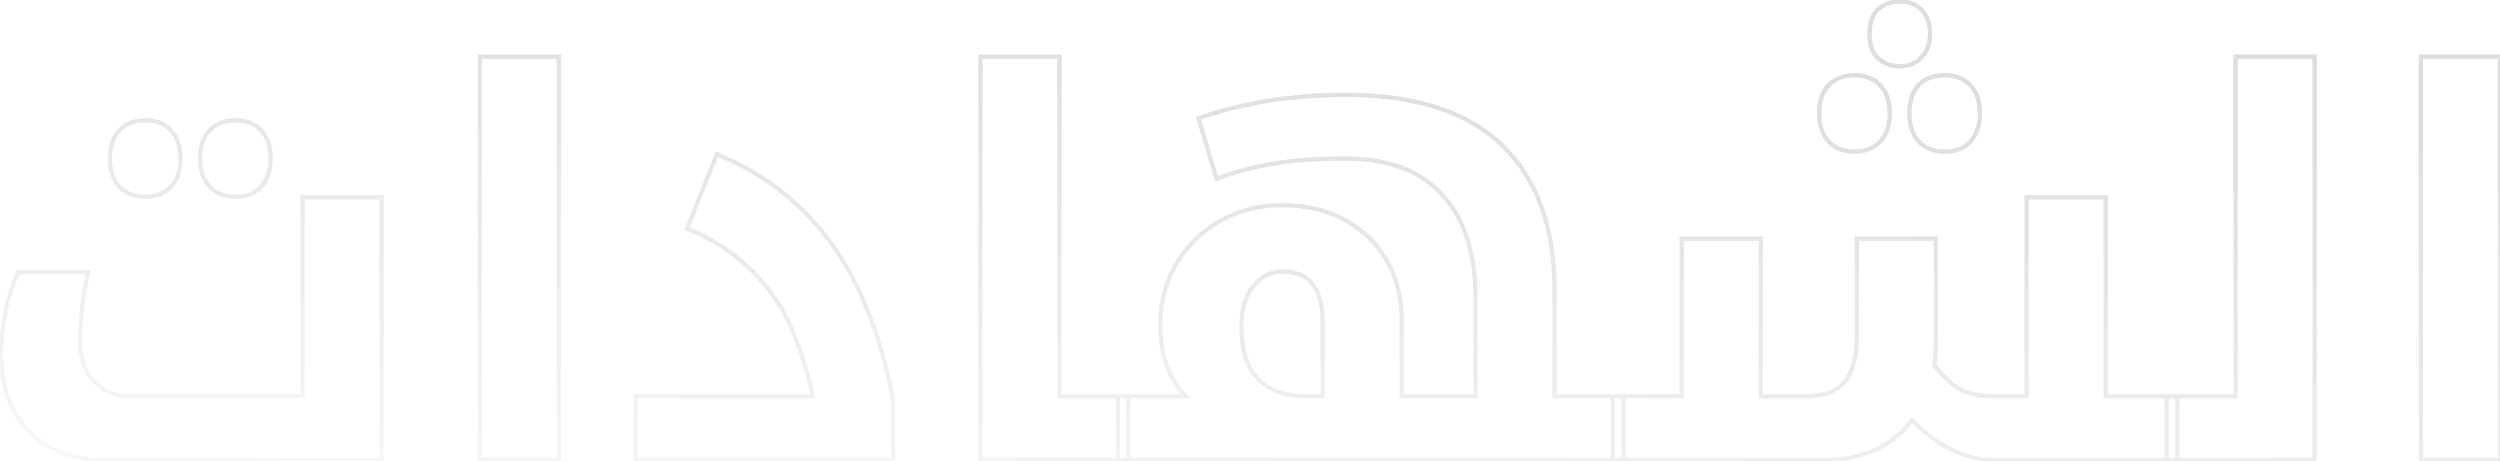 <svg xmlns="http://www.w3.org/2000/svg" fill="none" viewBox="0 0 1225 226"><g opacity=".13"><mask id="b" width="1227" height="227" x="-.719" y="-.635" fill="#000" maskUnits="userSpaceOnUse"><path fill="#fff" d="M-.719-.635h1227v227h-1227z"/><path d="M71.267 96.405c-5.373 0-9.62-1.646-12.74-4.94-3.12-3.466-4.68-8.06-4.68-13.78 0-5.893 1.56-10.486 4.68-13.78 3.12-3.293 7.367-4.94 12.74-4.94s9.533 1.647 12.48 4.94c3.12 3.294 4.68 7.887 4.68 13.78 0 5.894-1.56 10.487-4.68 13.78-3.12 3.294-7.28 4.94-12.48 4.94Zm44.2 0c-5.373 0-9.62-1.646-12.74-4.94-3.12-3.466-4.68-8.06-4.68-13.78 0-5.893 1.56-10.486 4.68-13.78 3.12-3.293 7.367-4.94 12.74-4.94s9.533 1.647 12.48 4.94c3.12 3.294 4.68 7.887 4.68 13.78 0 5.72-1.56 10.314-4.68 13.78-3.12 3.294-7.28 4.94-12.48 4.94Zm-63.18 128.96c-15.947 0-28.6-4.593-37.96-13.78-9.187-9.36-13.78-22.186-13.78-38.48 0-4.333.347-8.926 1.04-13.78a118.363 118.363 0 0 1 2.86-14.04c1.387-4.506 2.86-8.493 4.42-11.96h34.32a180.956 180.956 0 0 0-2.86 16.9c-.693 5.72-1.04 11.44-1.04 17.16 0 7.974 2.253 14.474 6.76 19.5 4.507 4.854 10.4 7.28 17.68 7.28h84.5v-97.5h38.74v128.7H52.287Zm182.829-197.6h38.74v197.6h-38.74v-197.6Zm76.344 166.4h86.84c-1.733-7.973-3.726-15.166-5.98-21.58-2.253-6.586-4.593-12.306-7.02-17.16-5.2-9.88-11.786-18.373-19.76-25.48-7.8-7.28-17.42-13.26-28.86-17.94l14.56-36.4c15.427 6.24 28.774 14.734 40.04 25.48 11.44 10.574 20.974 23.66 28.6 39.26 7.627 15.6 13.52 33.887 17.68 54.86v30.16h-126.1v-31.2Zm240.169 0c.867 0 1.3.347 1.3 1.04v28.86c0 .867-.433 1.3-1.3 1.3h-71.24v-197.6h38.74v166.4h32.5Zm29.417 0c-3.467-3.293-6.414-7.886-8.84-13.78-2.427-5.893-3.64-12.826-3.64-20.8 0-11.613 2.686-21.84 8.06-30.68 5.373-8.84 12.566-15.773 21.58-20.8 9.013-5.026 18.98-7.54 29.9-7.54 11.96 0 22.273 2.427 30.94 7.28 8.84 4.854 15.686 11.527 20.54 20.02 4.853 8.494 7.28 18.287 7.28 29.38v36.92h36.14v-48.1c0-22.013-5.46-38.913-16.38-50.7-10.747-11.786-26.52-17.68-47.32-17.68-13 0-24.44.78-34.32 2.34-9.88 1.56-19.5 4.074-28.86 7.54l-8.84-29.64c7.973-2.773 15.773-4.94 23.4-6.5a181.38 181.38 0 0 1 23.66-3.64c7.973-.866 16.293-1.3 24.96-1.3 34.146 0 59.713 8.234 76.7 24.7 17.16 16.467 25.74 40.3 25.74 71.5v51.48h32.5c.866 0 1.3.347 1.3 1.04v28.86c0 .867-.434 1.3-1.3 1.3h-245.18c-.867 0-1.3-.433-1.3-1.3v-28.86c0-.693.433-1.04 1.3-1.04h31.98Zm58.76 0h8.32v-35.36c0-9.013-1.647-15.513-4.94-19.5-3.12-4.16-8.06-6.24-14.82-6.24-5.894 0-10.747 2.514-14.56 7.54-3.64 4.854-5.46 11.094-5.46 18.72 0 7.8 1.126 14.3 3.38 19.5 2.426 5.027 5.98 8.84 10.66 11.44 4.68 2.6 10.486 3.9 17.42 3.9Zm291.1-161.72c-4.16 0-7.713-1.3-10.66-3.9-2.773-2.6-4.16-6.586-4.16-11.96 0-5.546 1.387-9.533 4.16-11.96 2.947-2.6 6.5-3.9 10.66-3.9 4.507 0 8.06 1.387 10.66 4.16 2.774 2.774 4.16 6.674 4.16 11.7 0 4.68-1.386 8.494-4.16 11.44-2.6 2.947-6.153 4.42-10.66 4.42Zm-22.1 41.86c-5.373 0-9.62-1.646-12.74-4.94-3.12-3.466-4.68-8.06-4.68-13.78 0-5.893 1.56-10.486 4.68-13.78 3.12-3.293 7.367-4.94 12.74-4.94 5.374 0 9.534 1.647 12.48 4.94 3.12 3.294 4.68 7.887 4.68 13.78 0 5.72-1.56 10.314-4.68 13.78-3.12 3.294-7.28 4.94-12.48 4.94Zm44.2 0c-5.373 0-9.62-1.646-12.74-4.94-3.12-3.466-4.68-8.06-4.68-13.78 0-5.893 1.474-10.486 4.42-13.78 3.12-3.293 7.454-4.94 13-4.94 5.2 0 9.36 1.647 12.48 4.94 3.12 3.294 4.68 7.887 4.68 13.78 0 5.72-1.56 10.314-4.68 13.78-3.12 3.294-7.28 4.94-12.48 4.94Zm24.7 151.06c-7.453 0-14.56-1.646-21.32-4.94-6.76-3.293-13.26-8.146-19.5-14.56-4.853 6.414-10.92 11.267-18.2 14.56-7.106 3.294-15.513 4.94-25.22 4.94h-101.92c-.866 0-1.3-.433-1.3-1.3v-28.86c0-.693.434-1.04 1.3-1.04h32.5v-77.22h38.74v77.22h22.1c8.667 0 14.994-2.34 18.98-7.02 3.987-4.853 5.98-12.566 5.98-23.14v-47.06h38.74v50.18c0 2.08-.086 4.074-.26 5.98 0 1.907-.173 3.814-.52 5.72 4.334 5.72 8.58 9.707 12.74 11.96 4.16 2.254 9.62 3.38 16.38 3.38h16.12v-97.5h38.744v97.5h33.8c.86 0 1.3.347 1.3 1.04v28.86c0 .867-.44 1.3-1.3 1.3h-87.884Zm85.264 0c-.86 0-1.3-.433-1.3-1.3v-28.86c0-.693.44-1.04 1.3-1.04h32.5v-166.4h38.74v197.6h-71.24Zm123.28-197.6h38.74v197.6h-38.74v-197.6Z"/></mask><path fill="url(#a)" d="m58.527 91.465-.743.67.008.009.01.009.725-.688Zm25.22-27.56-.745.667.01.01.01.011.725-.688Zm0 27.56-.726-.688.726.688Zm18.98 0-.743.67.008.009.009.009.726-.688Zm0-27.56.726.688-.726-.688Zm25.22 0-.745.667.009.01.01.011.726-.688Zm0 27.56.726.688.009-.01.008-.009-.743-.669Zm-113.62 120.12-.714.701.007.006.007.007.7-.714Zm-9.88-66.3-.956-.294-.005.017-.005.017.966.26Zm4.42-11.96v-1H8.22l-.265.59.912.41Zm34.32 0 .977.214.265-1.214h-1.242v1Zm-2.86 16.9-.993-.12.993.12Zm5.72 36.66-.744.668.005.006.006.007.733-.681Zm102.18 7.28v1h1v-1h-1Zm0-97.5v-1h-1v1h1Zm38.74 0h1v-1h-1v1Zm0 128.7v1h1v-1h-1Zm-115.7-129.96c-5.154 0-9.118-1.57-12.014-4.627l-1.452 1.375c3.344 3.53 7.873 5.252 13.466 5.252v-2ZM59.27 90.796c-2.919-3.244-4.423-7.58-4.423-13.11h-2c0 5.908 1.616 10.759 4.937 14.448l1.486-1.338Zm-4.423-13.11c0-5.717 1.51-10.036 4.406-13.093l-1.452-1.376c-3.344 3.53-4.954 8.398-4.954 14.468h2Zm4.406-13.093c2.896-3.057 6.86-4.628 12.014-4.628v-2c-5.593 0-10.122 1.723-13.466 5.252l1.452 1.376Zm12.014-4.628c5.156 0 9.018 1.57 11.735 4.607l1.49-1.334c-3.176-3.55-7.634-5.273-13.225-5.273v2Zm11.754 4.628c2.896 3.057 4.406 7.376 4.406 13.092h2c0-6.07-1.61-10.938-4.954-14.468l-1.452 1.376Zm4.406 13.092c0 5.717-1.51 10.035-4.406 13.093l1.452 1.375c3.344-3.53 4.954-8.398 4.954-14.468h-2Zm-4.406 13.093c-2.903 3.064-6.785 4.627-11.754 4.627v2c5.43 0 9.869-1.73 13.206-5.252l-1.452-1.376Zm32.446 4.627c-5.154 0-9.118-1.57-12.014-4.627l-1.452 1.375c3.344 3.53 7.873 5.252 13.466 5.252v-2Zm-11.997-4.609c-2.919-3.244-4.423-7.58-4.423-13.11h-2c0 5.908 1.616 10.759 4.937 14.448l1.486-1.338Zm-4.423-13.11c0-5.717 1.51-10.036 4.406-13.093l-1.452-1.376c-3.344 3.53-4.954 8.398-4.954 14.468h2Zm4.406-13.093c2.896-3.057 6.86-4.628 12.014-4.628v-2c-5.593 0-10.122 1.723-13.466 5.252l1.452 1.376Zm12.014-4.628c5.156 0 9.018 1.57 11.735 4.607l1.49-1.334c-3.176-3.55-7.634-5.273-13.225-5.273v2Zm11.754 4.628c2.896 3.057 4.406 7.376 4.406 13.092h2c0-6.07-1.61-10.938-4.954-14.468l-1.452 1.376Zm4.406 13.092c0 5.532-1.504 9.867-4.423 13.111l1.486 1.338c3.321-3.69 4.937-8.54 4.937-14.449h-2Zm-4.406 13.093c-2.903 3.064-6.785 4.627-11.754 4.627v2c5.431 0 9.869-1.73 13.206-5.252l-1.452-1.376ZM52.287 224.364c-15.745 0-28.125-4.528-37.26-13.493l-1.4 1.427c9.585 9.408 22.511 14.066 38.66 14.066v-2Zm-37.246-13.48c-8.961-9.13-13.494-21.681-13.494-37.78h-2c0 16.489 4.654 29.591 14.066 39.181l1.428-1.401Zm-13.494-37.78c0-4.28.342-8.826 1.03-13.638l-1.98-.283c-.7 4.894-1.05 9.535-1.05 13.921h2Zm1.03-13.638a117.332 117.332 0 0 1 2.836-13.922l-1.932-.52a119.376 119.376 0 0 0-2.884 14.159l1.98.283Zm2.826-13.888c1.377-4.476 2.836-8.422 4.376-11.843l-1.824-.821c-1.58 3.512-3.068 7.539-4.464 12.076l1.912.588Zm3.464-11.254h34.32v-2H8.867v2Zm33.343-1.213a181.926 181.926 0 0 0-2.876 16.993l1.986.241c.69-5.69 1.638-11.292 2.844-16.807l-1.954-.427Zm-2.876 16.993a143.493 143.493 0 0 0-1.047 17.28h2c0-5.679.344-11.359 1.033-17.039l-1.986-.241Zm-1.047 17.28c0 8.173 2.315 14.925 7.016 20.168l1.489-1.335c-4.314-4.811-6.505-11.059-6.505-18.833h-2Zm7.027 20.181c4.716 5.078 10.886 7.599 18.413 7.599v-2c-7.033 0-12.65-2.332-16.947-6.96l-1.466 1.361Zm18.413 7.599h84.5v-2h-84.5v2Zm85.5-1v-97.5h-2v97.5h2Zm-1-96.5h38.74v-2h-38.74v2Zm37.74-1v128.7h2v-128.7h-2Zm1 127.7H52.287v2h134.68v-2Zm48.149-196.6v-1h-1v1h1Zm38.74 0h1v-1h-1v1Zm0 197.6v1h1v-1h-1Zm-38.74 0h-1v1h1v-1Zm0-196.6h38.74v-2h-38.74v2Zm37.74-1v197.6h2v-197.6h-2Zm1 196.6h-38.74v2h38.74v-2Zm-37.74 1v-197.6h-2v197.6h2Zm75.344-31.2v-1h-1v1h1Zm86.84 0v1h1.241l-.264-1.212-.977.212Zm-5.98-21.58-.946.324.003.008.943-.332Zm-7.02-17.16.895-.447-.005-.009-.005-.01-.885.466Zm-19.76-25.48-.682.731.008.008.009.008.665-.747Zm-28.86-17.94-.928-.371-.369.921.919.376.378-.926Zm14.56-36.4.375-.927-.93-.376-.373.932.928.371Zm40.04 25.48-.69.724.006.005.006.006.678-.735Zm28.6 39.26-.898.439.898-.439Zm17.68 54.86h1v-.098l-.019-.096-.981.194Zm0 30.16v1h1v-1h-1Zm-126.1 0h-1v1h1v-1Zm0-30.2h86.84v-2h-86.84v2Zm87.817-1.212c-1.74-8.006-3.744-15.24-6.013-21.699l-1.887.663c2.237 6.367 4.22 13.52 5.946 21.461l1.954-.425Zm-6.011-21.691c-2.263-6.618-4.62-12.381-7.071-17.284l-1.789.894c2.402 4.804 4.725 10.481 6.968 17.037l1.892-.647Zm-7.081-17.303c-5.253-9.981-11.913-18.57-19.979-25.76l-1.331 1.493c7.88 7.023 14.394 15.42 19.54 25.199l1.77-.932Zm-19.962-25.745c-7.902-7.375-17.629-13.416-29.164-18.134l-.757 1.851c11.345 4.641 20.857 10.56 28.556 17.745l1.365-1.462Zm-28.614-16.837 14.56-36.4-1.857-.743-14.56 36.4 1.857.743Zm13.256-35.845c15.318 6.196 28.556 14.623 39.725 25.277l1.381-1.447c-11.365-10.84-24.82-19.4-40.356-25.684l-.75 1.854Zm39.737 25.288c11.339 10.48 20.801 23.463 28.38 38.964l1.797-.878c-7.675-15.698-17.279-28.889-28.82-39.555l-1.357 1.469Zm28.38 38.964c7.581 15.507 13.451 33.709 17.597 54.616l1.962-.389c-4.173-21.04-10.09-39.412-17.762-55.105l-1.797.878Zm17.578 54.421v30.16h2v-30.16h-2Zm1 29.16h-126.1v2h126.1v-2Zm-125.1 1v-31.2h-2v31.2h2Zm167.929 0h-1v1h1v-1Zm0-197.6v-1h-1v1h1Zm38.74 0h1v-1h-1v1Zm0 166.4h-1v1h1v-1Zm32.5 1c.153 0 .253.016.311.031.057.016.06.026.04.01a.196.196 0 0 1-.055-.071c-.007-.017.004-.001.004.07h2c0-.567-.188-1.151-.7-1.561-.469-.375-1.06-.479-1.6-.479v2Zm.3.04v28.86h2v-28.86h-2Zm0 28.86c0 .279-.069.305-.032.268.037-.037.011.032-.268.032v2c.588 0 1.212-.147 1.682-.618.471-.47.618-1.094.618-1.682h-2Zm-.3.3h-71.24v2h71.24v-2Zm-70.24 1v-197.6h-2v197.6h2Zm-1-196.6h38.74v-2h-38.74v2Zm37.74-1v166.4h2v-166.4h-2Zm1 167.4h32.5v-2h-32.5v2Zm61.917-1v1h2.504l-1.815-1.725-.689.725Zm-8.84-13.78.924-.381-.924.381Zm4.42-51.48.854.52-.854-.52Zm21.58-20.8-.487-.873.487.873Zm60.84-.26-.489.873.008.004.481-.877Zm20.54 20.02-.868.496.868-.496Zm7.28 66.3h-1v1h1v-1Zm36.14 0v1h1v-1h-1Zm-16.38-98.8-.739.674.005.006.734-.68Zm-81.64-15.34-.156-.988.156.988Zm-28.86 7.54-.959.286.305 1.023 1.001-.371-.347-.938Zm-8.84-29.64-.329-.944-.903.314.273.916.959-.286Zm23.4-6.5.2.98.008-.002.009-.002-.217-.976Zm23.66-3.64.086.997.011-.001.011-.002-.108-.994Zm101.66 23.4-.696.718.003.004.693-.722Zm25.74 122.98h-1v1h1v-1Zm-113.62 0v1h1v-1h-1Zm-4.94-54.86-.8.6.014.019.015.018.771-.637Zm-29.38 1.3-.797-.604-.003.004.8.6Zm-2.08 38.22-.918.398.008.019.009.018.901-.435Zm-29.991 14.615c-3.337-3.17-6.215-7.631-8.605-13.436l-1.849.762c2.463 5.982 5.479 10.707 9.076 14.124l1.378-1.45Zm-8.605-13.436c-2.366-5.746-3.564-12.544-3.564-20.419h-2c0 8.073 1.228 15.141 3.715 21.181l1.849-.762Zm-3.564-20.419c0-11.453 2.647-21.495 7.914-30.16l-1.709-1.039c-5.48 9.015-8.205 19.426-8.205 31.199h2Zm7.914-30.16c5.284-8.693 12.351-15.504 21.213-20.446l-.974-1.747c-9.165 5.111-16.485 12.166-21.948 21.154l1.709 1.039Zm21.213-20.446c8.856-4.939 18.653-7.414 29.413-7.414v-2c-11.08 0-21.216 2.552-30.387 7.667l.974 1.747Zm29.413-7.414c11.824 0 21.961 2.399 30.451 7.153l.977-1.745c-8.843-4.953-19.332-7.408-31.428-7.408v2Zm30.459 7.157c8.683 4.767 15.394 11.311 20.153 19.639l1.736-.992c-4.948-8.658-11.931-15.461-20.927-20.4l-.962 1.753Zm20.153 19.639c4.755 8.323 7.148 17.941 7.148 28.884h2c0-11.243-2.461-21.212-7.412-29.876l-1.736.992Zm7.148 28.884v36.92h2v-36.92h-2Zm1 37.92h36.14v-2h-36.14v2Zm37.14-1v-48.1h-2v48.1h2Zm0-48.1c0-22.171-5.501-39.349-16.647-51.38l-1.467 1.36c10.694 11.542 16.114 28.165 16.114 50.02h2Zm-16.641-51.373c-10.99-12.053-27.068-18.007-48.059-18.007v2c20.609 0 36.077 5.834 46.581 17.354l1.478-1.347Zm-48.059-18.007c-13.038 0-24.532.782-34.476 2.352l.312 1.976c9.816-1.55 21.201-2.328 34.164-2.328v-2Zm-34.476 2.352a151.474 151.474 0 0 0-29.052 7.59l.695 1.876a149.448 149.448 0 0 1 28.669-7.49l-.312-1.976Zm-27.746 8.242-8.84-29.64-1.917.572 8.84 29.64 1.917-.572Zm-9.47-28.41c7.935-2.76 15.692-4.914 23.272-6.464l-.401-1.96c-7.673 1.57-15.516 3.749-23.528 6.536l.657 1.889Zm23.289-6.468c7.757-1.723 15.6-2.93 23.529-3.62l-.173-1.992a182.37 182.37 0 0 0-23.79 3.66l.434 1.952Zm23.551-3.622c7.935-.862 16.218-1.294 24.852-1.294v-2c-8.7 0-17.056.435-25.068 1.306l.216 1.988Zm24.852-1.294c34.002 0 59.273 8.2 76.004 24.418l1.392-1.436c-17.242-16.714-43.105-24.982-77.396-24.982v2Zm76.007 24.422c16.908 16.224 25.433 39.762 25.433 70.778h2c0-31.383-8.635-55.512-26.048-72.221l-1.385 1.443Zm25.433 70.778v51.48h2v-51.48h-2Zm1 52.48h32.5v-2h-32.5v2Zm32.5 0c.153 0 .253.016.311.031.056.016.059.026.039.01a.207.207 0 0 1-.055-.071c-.006-.017.005-.001.005.07h2c0-.567-.189-1.151-.701-1.561-.469-.375-1.059-.479-1.599-.479v2Zm.3.04v28.86h2v-28.86h-2Zm0 28.86c0 .279-.069.305-.032.268.037-.037.011.032-.268.032v2c.587 0 1.212-.147 1.682-.618.47-.47.618-1.094.618-1.682h-2Zm-.3.3h-245.18v2h245.18v-2Zm-245.18 0c-.279 0-.305-.069-.268-.032.037.037-.032.011-.032-.268h-2c0 .588.147 1.212.618 1.682.47.471 1.094.618 1.682.618v-2Zm-.3-.3v-28.86h-2v28.86h2Zm0-28.86c0-.071.011-.087.004-.07a.196.196 0 0 1-.055.071c-.02.016-.017.006.04-.01.058-.015.158-.031.311-.031v-2c-.54 0-1.131.104-1.6.479-.512.41-.7.994-.7 1.561h2Zm.3-.04h31.98v-2h-31.98v2Zm90.74 0h8.32v-2h-8.32v2Zm9.32-1v-35.36h-2v35.36h2Zm0-35.36c0-9.09-1.652-15.879-5.169-20.137l-1.542 1.274c3.069 3.716 4.711 9.926 4.711 18.863h2Zm-5.14-20.1c-3.363-4.484-8.649-6.64-15.62-6.64v2c6.548 0 11.143 2.005 14.02 5.84l1.6-1.2Zm-15.62-6.64c-6.231 0-11.37 2.68-15.357 7.936l1.593 1.209c3.64-4.798 8.208-7.145 13.764-7.145v-2Zm-15.36 7.94c-3.8 5.067-5.66 11.534-5.66 19.32h2c0-7.466 1.78-13.48 5.26-18.12l-1.6-1.2Zm-5.66 19.32c0 7.889 1.138 14.535 3.462 19.898l1.835-.795c-2.182-5.037-3.297-11.391-3.297-19.103h-2Zm3.479 19.935c2.513 5.204 6.207 9.175 11.075 11.879l.971-1.748c-4.491-2.495-7.904-6.151-10.245-11.001l-1.801.87Zm11.075 11.879c4.866 2.704 10.851 4.026 17.906 4.026v-2c-6.812 0-12.441-1.277-16.935-3.774l-.971 1.748ZM920.246 28.545l-.684.73.011.01.012.01.661-.75Zm0-23.92.659.753.003-.003-.662-.75Zm21.32.26-.729.684.011.012.011.011.707-.707Zm0 23.14-.728-.685-.011.012-.011.012.75.661Zm-45.5 41.34-.743.67.009.009.008.009.726-.688Zm25.22-27.56-.745.667.01.01.009.011.726-.688Zm0 27.56.726.688.009-.01.009-.009-.744-.669Zm18.98 0-.743.67.009.009.008.009.726-.688Zm-.26-27.56-.726-.688-.009.01-.01.011.745.667Zm25.48 27.56.726.688.009-.01.009-.009-.744-.669Zm-9.1 151.06-.438.899.438-.899Zm-19.5-14.56.717-.697-.812-.834-.702.928.797.603Zm-18.2 14.56-.412-.911-.008.004.42.907Zm-94.64-26.26v1h1v-1h-1Zm0-77.22v-1h-1v1h1Zm38.74 0h1v-1h-1v1Zm0 77.22h-1v1h1v-1Zm41.08-7.02.761.649.006-.007.006-.007-.773-.635Zm5.98-70.2v-1h-1v1h1Zm38.74 0h1v-1h-1v1Zm-.26 56.16-.996-.09-.004.045v.045h1Zm-.52 5.72-.984-.179-.078.433.265.35.797-.604Zm12.74 11.96-.476.88.476-.88Zm32.5 3.38v1h1v-1h-1Zm0-97.5v-1h-1v1h1Zm38.744 0h1v-1h-1v1Zm0 97.5h-1v1h1v-1ZM930.906 31.445c-3.932 0-7.245-1.22-9.998-3.65l-1.323 1.5c3.14 2.771 6.933 4.15 11.321 4.15v-2Zm-9.976-3.63c-2.5-2.343-3.844-6.016-3.844-11.23h-2c0 5.533 1.43 9.834 4.476 12.69l1.368-1.46Zm-3.844-11.23c0-5.405 1.353-9.05 3.819-11.207l-1.317-1.505c-3.081 2.695-4.502 7.024-4.502 12.712h2Zm3.822-11.21c2.753-2.429 6.066-3.65 9.998-3.65v-2c-4.388 0-8.181 1.38-11.321 4.15l1.323 1.5Zm9.998-3.65c4.286 0 7.555 1.31 9.931 3.844l1.459-1.368c-2.824-3.012-6.662-4.476-11.39-4.476v2Zm9.953 3.867c2.537 2.537 3.867 6.154 3.867 10.993h2c0-5.213-1.443-9.397-4.453-12.407l-1.414 1.414Zm3.867 10.993c0 4.468-1.316 8.023-3.888 10.755l1.456 1.37c2.976-3.16 4.432-7.233 4.432-12.125h-2Zm-3.91 10.779c-2.381 2.698-5.643 4.081-9.91 4.081v2c4.747 0 8.591-1.564 11.41-4.758l-1.5-1.323Zm-32.01 45.941c-5.153 0-9.117-1.57-12.014-4.628l-1.452 1.376c3.344 3.53 7.873 5.252 13.466 5.252v-2Zm-11.996-4.609c-2.92-3.243-4.424-7.58-4.424-13.11h-2c0 5.908 1.616 10.759 4.937 14.448l1.487-1.338Zm-4.424-13.11c0-5.717 1.51-10.036 4.406-13.093l-1.452-1.376c-3.343 3.53-4.954 8.398-4.954 14.468h2Zm4.406-13.093c2.897-3.057 6.861-4.628 12.014-4.628v-2c-5.593 0-10.122 1.723-13.466 5.252l1.452 1.376Zm12.014-4.628c5.156 0 9.018 1.57 11.735 4.607l1.49-1.334c-3.176-3.55-7.634-5.273-13.225-5.273v2Zm11.754 4.628c2.897 3.057 4.406 7.376 4.406 13.092h2c0-6.07-1.61-10.938-4.954-14.468l-1.452 1.376Zm4.406 13.092c0 5.532-1.504 9.867-4.423 13.111l1.487 1.338c3.32-3.69 4.936-8.54 4.936-14.449h-2Zm-4.406 13.092c-2.903 3.065-6.784 4.628-11.754 4.628v2c5.431 0 9.869-1.73 13.206-5.252l-1.452-1.376Zm32.446 4.628c-5.153 0-9.117-1.57-12.014-4.628l-1.452 1.376c3.344 3.53 7.873 5.252 13.466 5.252v-2Zm-11.996-4.609c-2.92-3.243-4.424-7.58-4.424-13.11h-2c0 5.908 1.616 10.759 4.937 14.448l1.487-1.338Zm-4.424-13.11c0-5.731 1.431-10.058 4.166-13.114l-1.491-1.334c-3.159 3.531-4.675 8.391-4.675 14.447h2Zm4.146-13.093c2.891-3.05 6.937-4.628 12.274-4.628v-2c-5.755 0-10.376 1.717-13.726 5.252l1.452 1.376Zm12.274-4.628c4.97 0 8.851 1.564 11.754 4.628l1.452-1.376c-3.337-3.522-7.775-5.252-13.206-5.252v2Zm11.754 4.628c2.897 3.057 4.406 7.376 4.406 13.092h2c0-6.07-1.61-10.938-4.954-14.468l-1.452 1.376Zm4.406 13.092c0 5.532-1.504 9.867-4.423 13.111l1.487 1.338c3.32-3.69 4.936-8.54 4.936-14.449h-2Zm-4.406 13.092c-2.903 3.065-6.784 4.628-11.754 4.628v2c5.431 0 9.869-1.73 13.206-5.252l-1.452-1.376Zm12.946 155.688c-7.3 0-14.257-1.611-20.882-4.839l-.876 1.798c6.895 3.359 14.152 5.041 21.758 5.041v-2Zm-20.882-4.839c-6.638-3.234-13.047-8.012-19.221-14.358l-1.433 1.395c6.305 6.48 12.897 11.409 19.778 14.761l.876-1.798Zm-20.735-14.264c-4.753 6.281-10.688 11.028-17.815 14.252l.824 1.822c7.434-3.362 13.632-8.322 18.586-14.867l-1.595-1.207Zm-17.823 14.256c-6.947 3.219-15.204 4.847-24.8 4.847v2c9.818 0 18.375-1.665 25.641-5.032l-.841-1.815Zm-24.8 4.847h-101.92v2h101.92v-2Zm-101.92 0c-.279 0-.305-.069-.268-.032.037.037-.032.011-.032-.268h-2c0 .588.148 1.212.618 1.682.47.471 1.095.618 1.682.618v-2Zm-.3-.3v-28.86h-2v28.86h2Zm0-28.86c0-.071.011-.087.005-.07a.207.207 0 0 1-.055.071c-.02.016-.017.006.039-.01.059-.015.158-.031.311-.031v-2c-.54 0-1.13.104-1.599.479-.512.41-.701.994-.701 1.561h2Zm.3-.04h32.5v-2h-32.5v2Zm33.5-1v-77.22h-2v77.22h2Zm-1-76.22h38.74v-2h-38.74v2Zm37.74-1v77.22h2v-77.22h-2Zm1 78.22h22.1v-2h-22.1v2Zm22.1 0c8.835 0 15.497-2.388 19.741-7.371l-1.522-1.297c-3.728 4.377-9.72 6.668-18.219 6.668v2Zm19.753-7.385c4.205-5.119 6.207-13.115 6.207-23.775h-2c0 10.487-1.984 17.918-5.752 22.505l1.545 1.27Zm6.207-23.775v-47.06h-2v47.06h2Zm-1-46.06h38.74v-2h-38.74v2Zm37.74-1v50.18h2v-50.18h-2Zm0 50.18a64.87 64.87 0 0 1-.256 5.89l1.992.181c.176-1.939.264-3.963.264-6.071h-2Zm-.26 5.98c0 1.846-.167 3.693-.504 5.541l1.968.358c.357-1.965.536-3.931.536-5.899h-2Zm-.317 6.324c4.379 5.781 8.728 9.888 13.061 12.236l.953-1.759c-3.987-2.16-8.132-6.025-12.42-11.685l-1.594 1.208Zm13.061 12.236c4.356 2.359 9.997 3.5 16.856 3.5v-2c-6.66 0-11.939-1.112-15.903-3.259l-.953 1.759Zm16.856 3.5h16.12v-2h-16.12v2Zm17.12-1v-97.5h-2v97.5h2Zm-1-96.5h38.744v-2h-38.744v2Zm37.744-1v97.5h2v-97.5h-2Zm1 98.5h33.8v-2h-33.8v2Zm33.8 0c.15 0 .25.016.31.031.05.016.06.026.04.01a.176.176 0 0 1-.06-.071c0-.017.01-.001.01.07h2c0-.567-.19-1.151-.7-1.561-.47-.375-1.06-.479-1.6-.479v2Zm.3.04v28.86h2v-28.86h-2Zm0 28.86c0 .279-.07.305-.04.268.04-.037.02.032-.26.032v2c.58 0 1.21-.147 1.68-.618.47-.47.62-1.094.62-1.682h-2Zm-.3.3h-87.884v2h87.884v-2Zm29.88-30.2v1h1v-1h-1Zm0-166.4v-1h-1v1h1Zm38.74 0h1v-1h-1v1Zm0 197.6v1h1v-1h-1Zm-71.24-1c-.28 0-.3-.069-.27-.032.04.037-.03.011-.03-.268h-2c0 .588.15 1.212.62 1.682.47.471 1.09.618 1.68.618v-2Zm-.3-.3v-28.86h-2v28.86h2Zm0-28.86c0-.071.01-.087.01-.07a.176.176 0 0 1-.06.071c-.02.016-.02.006.04-.01.06-.015.16-.031.31-.031v-2c-.54 0-1.13.104-1.6.479-.51.41-.7.994-.7 1.561h2Zm.3-.04h32.5v-2h-32.5v2Zm33.5-1v-166.4h-2v166.4h2Zm-1-165.4h38.74v-2h-38.74v2Zm37.74-1v197.6h2v-197.6h-2Zm1 196.6h-71.24v2h71.24v-2Zm52.04-196.6v-1h-1v1h1Zm38.74 0h1v-1h-1v1Zm0 197.6v1h1v-1h-1Zm-38.74 0h-1v1h1v-1Zm0-196.6h38.74v-2h-38.74v2Zm37.74-1v197.6h2v-197.6h-2Zm1 196.6h-38.74v2h38.74v-2Zm-37.74 1v-197.6h-2v197.6h2Z" mask="url(#b)"/><path fill="url(#c)" d="m58.527 91.465-.743.67.008.009.01.009.725-.688Zm25.22-27.56-.745.667.01.01.01.011.725-.688Zm0 27.56-.726-.688.726.688Zm18.98 0-.743.67.008.009.009.009.726-.688Zm0-27.56.726.688-.726-.688Zm25.22 0-.745.667.009.01.01.011.726-.688Zm0 27.56.726.688.009-.01.008-.009-.743-.669Zm-113.62 120.12-.714.701.007.006.007.007.7-.714Zm-9.88-66.3-.956-.294-.005.017-.005.017.966.26Zm4.42-11.96v-1H8.22l-.265.59.912.41Zm34.32 0 .977.214.265-1.214h-1.242v1Zm-2.86 16.9-.993-.12.993.12Zm5.72 36.66-.744.668.005.006.006.007.733-.681Zm102.18 7.28v1h1v-1h-1Zm0-97.5v-1h-1v1h1Zm38.74 0h1v-1h-1v1Zm0 128.7v1h1v-1h-1Zm-115.7-129.96c-5.154 0-9.118-1.57-12.014-4.627l-1.452 1.375c3.344 3.53 7.873 5.252 13.466 5.252v-2ZM59.27 90.796c-2.919-3.244-4.423-7.58-4.423-13.11h-2c0 5.908 1.616 10.759 4.937 14.448l1.486-1.338Zm-4.423-13.11c0-5.717 1.51-10.036 4.406-13.093l-1.452-1.376c-3.344 3.53-4.954 8.398-4.954 14.468h2Zm4.406-13.093c2.896-3.057 6.86-4.628 12.014-4.628v-2c-5.593 0-10.122 1.723-13.466 5.252l1.452 1.376Zm12.014-4.628c5.156 0 9.018 1.57 11.735 4.607l1.49-1.334c-3.176-3.55-7.634-5.273-13.225-5.273v2Zm11.754 4.628c2.896 3.057 4.406 7.376 4.406 13.092h2c0-6.07-1.61-10.938-4.954-14.468l-1.452 1.376Zm4.406 13.092c0 5.717-1.51 10.035-4.406 13.093l1.452 1.375c3.344-3.53 4.954-8.398 4.954-14.468h-2Zm-4.406 13.093c-2.903 3.064-6.785 4.627-11.754 4.627v2c5.43 0 9.869-1.73 13.206-5.252l-1.452-1.376Zm32.446 4.627c-5.154 0-9.118-1.57-12.014-4.627l-1.452 1.375c3.344 3.53 7.873 5.252 13.466 5.252v-2Zm-11.997-4.609c-2.919-3.244-4.423-7.58-4.423-13.11h-2c0 5.908 1.616 10.759 4.937 14.448l1.486-1.338Zm-4.423-13.11c0-5.717 1.51-10.036 4.406-13.093l-1.452-1.376c-3.344 3.53-4.954 8.398-4.954 14.468h2Zm4.406-13.093c2.896-3.057 6.86-4.628 12.014-4.628v-2c-5.593 0-10.122 1.723-13.466 5.252l1.452 1.376Zm12.014-4.628c5.156 0 9.018 1.57 11.735 4.607l1.49-1.334c-3.176-3.55-7.634-5.273-13.225-5.273v2Zm11.754 4.628c2.896 3.057 4.406 7.376 4.406 13.092h2c0-6.07-1.61-10.938-4.954-14.468l-1.452 1.376Zm4.406 13.092c0 5.532-1.504 9.867-4.423 13.111l1.486 1.338c3.321-3.69 4.937-8.54 4.937-14.449h-2Zm-4.406 13.093c-2.903 3.064-6.785 4.627-11.754 4.627v2c5.431 0 9.869-1.73 13.206-5.252l-1.452-1.376ZM52.287 224.364c-15.745 0-28.125-4.528-37.26-13.493l-1.4 1.427c9.585 9.408 22.511 14.066 38.66 14.066v-2Zm-37.246-13.48c-8.961-9.13-13.494-21.681-13.494-37.78h-2c0 16.489 4.654 29.591 14.066 39.181l1.428-1.401Zm-13.494-37.78c0-4.28.342-8.826 1.03-13.638l-1.98-.283c-.7 4.894-1.05 9.535-1.05 13.921h2Zm1.03-13.638a117.332 117.332 0 0 1 2.836-13.922l-1.932-.52a119.376 119.376 0 0 0-2.884 14.159l1.98.283Zm2.826-13.888c1.377-4.476 2.836-8.422 4.376-11.843l-1.824-.821c-1.58 3.512-3.068 7.539-4.464 12.076l1.912.588Zm3.464-11.254h34.32v-2H8.867v2Zm33.343-1.213a181.926 181.926 0 0 0-2.876 16.993l1.986.241c.69-5.69 1.638-11.292 2.844-16.807l-1.954-.427Zm-2.876 16.993a143.493 143.493 0 0 0-1.047 17.28h2c0-5.679.344-11.359 1.033-17.039l-1.986-.241Zm-1.047 17.28c0 8.173 2.315 14.925 7.016 20.168l1.489-1.335c-4.314-4.811-6.505-11.059-6.505-18.833h-2Zm7.027 20.181c4.716 5.078 10.886 7.599 18.413 7.599v-2c-7.033 0-12.65-2.332-16.947-6.96l-1.466 1.361Zm18.413 7.599h84.5v-2h-84.5v2Zm85.5-1v-97.5h-2v97.5h2Zm-1-96.5h38.74v-2h-38.74v2Zm37.74-1v128.7h2v-128.7h-2Zm1 127.7H52.287v2h134.68v-2Zm48.149-196.6v-1h-1v1h1Zm38.74 0h1v-1h-1v1Zm0 197.6v1h1v-1h-1Zm-38.74 0h-1v1h1v-1Zm0-196.6h38.74v-2h-38.74v2Zm37.74-1v197.6h2v-197.6h-2Zm1 196.6h-38.74v2h38.74v-2Zm-37.74 1v-197.6h-2v197.6h2Zm75.344-31.2v-1h-1v1h1Zm86.84 0v1h1.241l-.264-1.212-.977.212Zm-5.98-21.58-.946.324.003.008.943-.332Zm-7.02-17.16.895-.447-.005-.009-.005-.01-.885.466Zm-19.76-25.48-.682.731.008.008.009.008.665-.747Zm-28.86-17.94-.928-.371-.369.921.919.376.378-.926Zm14.56-36.4.375-.927-.93-.376-.373.932.928.371Zm40.04 25.48-.69.724.006.005.006.006.678-.735Zm28.6 39.26-.898.439.898-.439Zm17.68 54.86h1v-.098l-.019-.096-.981.194Zm0 30.16v1h1v-1h-1Zm-126.1 0h-1v1h1v-1Zm0-30.2h86.84v-2h-86.84v2Zm87.817-1.212c-1.74-8.006-3.744-15.24-6.013-21.699l-1.887.663c2.237 6.367 4.22 13.52 5.946 21.461l1.954-.425Zm-6.011-21.691c-2.263-6.618-4.62-12.381-7.071-17.284l-1.789.894c2.402 4.804 4.725 10.481 6.968 17.037l1.892-.647Zm-7.081-17.303c-5.253-9.981-11.913-18.57-19.979-25.76l-1.331 1.493c7.88 7.023 14.394 15.42 19.54 25.199l1.77-.932Zm-19.962-25.745c-7.902-7.375-17.629-13.416-29.164-18.134l-.757 1.851c11.345 4.641 20.857 10.56 28.556 17.745l1.365-1.462Zm-28.614-16.837 14.56-36.4-1.857-.743-14.56 36.4 1.857.743Zm13.256-35.845c15.318 6.196 28.556 14.623 39.725 25.277l1.381-1.447c-11.365-10.84-24.82-19.4-40.356-25.684l-.75 1.854Zm39.737 25.288c11.339 10.48 20.801 23.463 28.38 38.964l1.797-.878c-7.675-15.698-17.279-28.889-28.82-39.555l-1.357 1.469Zm28.38 38.964c7.581 15.507 13.451 33.709 17.597 54.616l1.962-.389c-4.173-21.04-10.09-39.412-17.762-55.105l-1.797.878Zm17.578 54.421v30.16h2v-30.16h-2Zm1 29.16h-126.1v2h126.1v-2Zm-125.1 1v-31.2h-2v31.2h2Zm167.929 0h-1v1h1v-1Zm0-197.6v-1h-1v1h1Zm38.74 0h1v-1h-1v1Zm0 166.4h-1v1h1v-1Zm32.5 1c.153 0 .253.016.311.031.057.016.06.026.04.01a.196.196 0 0 1-.055-.071c-.007-.017.004-.001.004.07h2c0-.567-.188-1.151-.7-1.561-.469-.375-1.06-.479-1.6-.479v2Zm.3.04v28.86h2v-28.86h-2Zm0 28.86c0 .279-.069.305-.032.268.037-.037.011.032-.268.032v2c.588 0 1.212-.147 1.682-.618.471-.47.618-1.094.618-1.682h-2Zm-.3.3h-71.24v2h71.24v-2Zm-70.24 1v-197.6h-2v197.6h2Zm-1-196.6h38.74v-2h-38.74v2Zm37.74-1v166.4h2v-166.4h-2Zm1 167.4h32.5v-2h-32.5v2Zm61.917-1v1h2.504l-1.815-1.725-.689.725Zm-8.84-13.78.924-.381-.924.381Zm4.42-51.48.854.52-.854-.52Zm21.58-20.8-.487-.873.487.873Zm60.84-.26-.489.873.008.004.481-.877Zm20.54 20.02-.868.496.868-.496Zm7.28 66.3h-1v1h1v-1Zm36.14 0v1h1v-1h-1Zm-16.38-98.8-.739.674.005.006.734-.68Zm-81.64-15.34-.156-.988.156.988Zm-28.86 7.54-.959.286.305 1.023 1.001-.371-.347-.938Zm-8.84-29.64-.329-.944-.903.314.273.916.959-.286Zm23.4-6.5.2.98.008-.002.009-.002-.217-.976Zm23.66-3.64.086.997.011-.001.011-.002-.108-.994Zm101.66 23.4-.696.718.003.004.693-.722Zm25.74 122.98h-1v1h1v-1Zm-113.62 0v1h1v-1h-1Zm-4.94-54.86-.8.6.014.019.015.018.771-.637Zm-29.38 1.3-.797-.604-.003.004.8.6Zm-2.08 38.22-.918.398.008.019.009.018.901-.435Zm-29.991 14.615c-3.337-3.17-6.215-7.631-8.605-13.436l-1.849.762c2.463 5.982 5.479 10.707 9.076 14.124l1.378-1.45Zm-8.605-13.436c-2.366-5.746-3.564-12.544-3.564-20.419h-2c0 8.073 1.228 15.141 3.715 21.181l1.849-.762Zm-3.564-20.419c0-11.453 2.647-21.495 7.914-30.16l-1.709-1.039c-5.48 9.015-8.205 19.426-8.205 31.199h2Zm7.914-30.16c5.284-8.693 12.351-15.504 21.213-20.446l-.974-1.747c-9.165 5.111-16.485 12.166-21.948 21.154l1.709 1.039Zm21.213-20.446c8.856-4.939 18.653-7.414 29.413-7.414v-2c-11.08 0-21.216 2.552-30.387 7.667l.974 1.747Zm29.413-7.414c11.824 0 21.961 2.399 30.451 7.153l.977-1.745c-8.843-4.953-19.332-7.408-31.428-7.408v2Zm30.459 7.157c8.683 4.767 15.394 11.311 20.153 19.639l1.736-.992c-4.948-8.658-11.931-15.461-20.927-20.4l-.962 1.753Zm20.153 19.639c4.755 8.323 7.148 17.941 7.148 28.884h2c0-11.243-2.461-21.212-7.412-29.876l-1.736.992Zm7.148 28.884v36.92h2v-36.92h-2Zm1 37.92h36.14v-2h-36.14v2Zm37.14-1v-48.1h-2v48.1h2Zm0-48.1c0-22.171-5.501-39.349-16.647-51.38l-1.467 1.36c10.694 11.542 16.114 28.165 16.114 50.02h2Zm-16.641-51.373c-10.99-12.053-27.068-18.007-48.059-18.007v2c20.609 0 36.077 5.834 46.581 17.354l1.478-1.347Zm-48.059-18.007c-13.038 0-24.532.782-34.476 2.352l.312 1.976c9.816-1.55 21.201-2.328 34.164-2.328v-2Zm-34.476 2.352a151.474 151.474 0 0 0-29.052 7.59l.695 1.876a149.448 149.448 0 0 1 28.669-7.49l-.312-1.976Zm-27.746 8.242-8.84-29.64-1.917.572 8.84 29.64 1.917-.572Zm-9.47-28.41c7.935-2.76 15.692-4.914 23.272-6.464l-.401-1.96c-7.673 1.57-15.516 3.749-23.528 6.536l.657 1.889Zm23.289-6.468c7.757-1.723 15.6-2.93 23.529-3.62l-.173-1.992a182.37 182.37 0 0 0-23.79 3.66l.434 1.952Zm23.551-3.622c7.935-.862 16.218-1.294 24.852-1.294v-2c-8.7 0-17.056.435-25.068 1.306l.216 1.988Zm24.852-1.294c34.002 0 59.273 8.2 76.004 24.418l1.392-1.436c-17.242-16.714-43.105-24.982-77.396-24.982v2Zm76.007 24.422c16.908 16.224 25.433 39.762 25.433 70.778h2c0-31.383-8.635-55.512-26.048-72.221l-1.385 1.443Zm25.433 70.778v51.48h2v-51.48h-2Zm1 52.48h32.5v-2h-32.5v2Zm32.5 0c.153 0 .253.016.311.031.056.016.059.026.039.01a.207.207 0 0 1-.055-.071c-.006-.017.005-.001.005.07h2c0-.567-.189-1.151-.701-1.561-.469-.375-1.059-.479-1.599-.479v2Zm.3.04v28.86h2v-28.86h-2Zm0 28.86c0 .279-.069.305-.032.268.037-.037.011.032-.268.032v2c.587 0 1.212-.147 1.682-.618.47-.47.618-1.094.618-1.682h-2Zm-.3.3h-245.18v2h245.18v-2Zm-245.18 0c-.279 0-.305-.069-.268-.032.037.037-.032.011-.032-.268h-2c0 .588.147 1.212.618 1.682.47.471 1.094.618 1.682.618v-2Zm-.3-.3v-28.86h-2v28.86h2Zm0-28.86c0-.071.011-.087.004-.07a.196.196 0 0 1-.055.071c-.02.016-.017.006.04-.01.058-.015.158-.031.311-.031v-2c-.54 0-1.131.104-1.6.479-.512.41-.7.994-.7 1.561h2Zm.3-.04h31.98v-2h-31.98v2Zm90.74 0h8.32v-2h-8.32v2Zm9.32-1v-35.36h-2v35.36h2Zm0-35.36c0-9.09-1.652-15.879-5.169-20.137l-1.542 1.274c3.069 3.716 4.711 9.926 4.711 18.863h2Zm-5.14-20.1c-3.363-4.484-8.649-6.64-15.62-6.64v2c6.548 0 11.143 2.005 14.02 5.84l1.6-1.2Zm-15.62-6.64c-6.231 0-11.37 2.68-15.357 7.936l1.593 1.209c3.64-4.798 8.208-7.145 13.764-7.145v-2Zm-15.36 7.94c-3.8 5.067-5.66 11.534-5.66 19.32h2c0-7.466 1.78-13.48 5.26-18.12l-1.6-1.2Zm-5.66 19.32c0 7.889 1.138 14.535 3.462 19.898l1.835-.795c-2.182-5.037-3.297-11.391-3.297-19.103h-2Zm3.479 19.935c2.513 5.204 6.207 9.175 11.075 11.879l.971-1.748c-4.491-2.495-7.904-6.151-10.245-11.001l-1.801.87Zm11.075 11.879c4.866 2.704 10.851 4.026 17.906 4.026v-2c-6.812 0-12.441-1.277-16.935-3.774l-.971 1.748ZM920.246 28.545l-.684.73.011.01.012.01.661-.75Zm0-23.92.659.753.003-.003-.662-.75Zm21.32.26-.729.684.011.012.011.011.707-.707Zm0 23.14-.728-.685-.011.012-.011.012.75.661Zm-45.5 41.34-.743.67.009.009.008.009.726-.688Zm25.22-27.56-.745.667.01.01.009.011.726-.688Zm0 27.56.726.688.009-.01.009-.009-.744-.669Zm18.98 0-.743.67.009.009.008.009.726-.688Zm-.26-27.56-.726-.688-.009.01-.01.011.745.667Zm25.48 27.56.726.688.009-.01.009-.009-.744-.669Zm-9.1 151.06-.438.899.438-.899Zm-19.5-14.56.717-.697-.812-.834-.702.928.797.603Zm-18.2 14.56-.412-.911-.008.004.42.907Zm-94.64-26.26v1h1v-1h-1Zm0-77.22v-1h-1v1h1Zm38.74 0h1v-1h-1v1Zm0 77.22h-1v1h1v-1Zm41.08-7.02.761.649.006-.007.006-.007-.773-.635Zm5.98-70.2v-1h-1v1h1Zm38.74 0h1v-1h-1v1Zm-.26 56.16-.996-.09-.004.045v.045h1Zm-.52 5.72-.984-.179-.078.433.265.35.797-.604Zm12.74 11.96-.476.88.476-.88Zm32.5 3.38v1h1v-1h-1Zm0-97.5v-1h-1v1h1Zm38.744 0h1v-1h-1v1Zm0 97.5h-1v1h1v-1ZM930.906 31.445c-3.932 0-7.245-1.22-9.998-3.65l-1.323 1.5c3.14 2.771 6.933 4.15 11.321 4.15v-2Zm-9.976-3.63c-2.5-2.343-3.844-6.016-3.844-11.23h-2c0 5.533 1.43 9.834 4.476 12.69l1.368-1.46Zm-3.844-11.23c0-5.405 1.353-9.05 3.819-11.207l-1.317-1.505c-3.081 2.695-4.502 7.024-4.502 12.712h2Zm3.822-11.21c2.753-2.429 6.066-3.65 9.998-3.65v-2c-4.388 0-8.181 1.38-11.321 4.15l1.323 1.5Zm9.998-3.65c4.286 0 7.555 1.31 9.931 3.844l1.459-1.368c-2.824-3.012-6.662-4.476-11.39-4.476v2Zm9.953 3.867c2.537 2.537 3.867 6.154 3.867 10.993h2c0-5.213-1.443-9.397-4.453-12.407l-1.414 1.414Zm3.867 10.993c0 4.468-1.316 8.023-3.888 10.755l1.456 1.37c2.976-3.16 4.432-7.233 4.432-12.125h-2Zm-3.91 10.779c-2.381 2.698-5.643 4.081-9.91 4.081v2c4.747 0 8.591-1.564 11.41-4.758l-1.5-1.323Zm-32.01 45.941c-5.153 0-9.117-1.57-12.014-4.628l-1.452 1.376c3.344 3.53 7.873 5.252 13.466 5.252v-2Zm-11.996-4.609c-2.92-3.243-4.424-7.58-4.424-13.11h-2c0 5.908 1.616 10.759 4.937 14.448l1.487-1.338Zm-4.424-13.11c0-5.717 1.51-10.036 4.406-13.093l-1.452-1.376c-3.343 3.53-4.954 8.398-4.954 14.468h2Zm4.406-13.093c2.897-3.057 6.861-4.628 12.014-4.628v-2c-5.593 0-10.122 1.723-13.466 5.252l1.452 1.376Zm12.014-4.628c5.156 0 9.018 1.57 11.735 4.607l1.49-1.334c-3.176-3.55-7.634-5.273-13.225-5.273v2Zm11.754 4.628c2.897 3.057 4.406 7.376 4.406 13.092h2c0-6.07-1.61-10.938-4.954-14.468l-1.452 1.376Zm4.406 13.092c0 5.532-1.504 9.867-4.423 13.111l1.487 1.338c3.32-3.69 4.936-8.54 4.936-14.449h-2Zm-4.406 13.092c-2.903 3.065-6.784 4.628-11.754 4.628v2c5.431 0 9.869-1.73 13.206-5.252l-1.452-1.376Zm32.446 4.628c-5.153 0-9.117-1.57-12.014-4.628l-1.452 1.376c3.344 3.53 7.873 5.252 13.466 5.252v-2Zm-11.996-4.609c-2.92-3.243-4.424-7.58-4.424-13.11h-2c0 5.908 1.616 10.759 4.937 14.448l1.487-1.338Zm-4.424-13.11c0-5.731 1.431-10.058 4.166-13.114l-1.491-1.334c-3.159 3.531-4.675 8.391-4.675 14.447h2Zm4.146-13.093c2.891-3.05 6.937-4.628 12.274-4.628v-2c-5.755 0-10.376 1.717-13.726 5.252l1.452 1.376Zm12.274-4.628c4.97 0 8.851 1.564 11.754 4.628l1.452-1.376c-3.337-3.522-7.775-5.252-13.206-5.252v2Zm11.754 4.628c2.897 3.057 4.406 7.376 4.406 13.092h2c0-6.07-1.61-10.938-4.954-14.468l-1.452 1.376Zm4.406 13.092c0 5.532-1.504 9.867-4.423 13.111l1.487 1.338c3.32-3.69 4.936-8.54 4.936-14.449h-2Zm-4.406 13.092c-2.903 3.065-6.784 4.628-11.754 4.628v2c5.431 0 9.869-1.73 13.206-5.252l-1.452-1.376Zm12.946 155.688c-7.3 0-14.257-1.611-20.882-4.839l-.876 1.798c6.895 3.359 14.152 5.041 21.758 5.041v-2Zm-20.882-4.839c-6.638-3.234-13.047-8.012-19.221-14.358l-1.433 1.395c6.305 6.48 12.897 11.409 19.778 14.761l.876-1.798Zm-20.735-14.264c-4.753 6.281-10.688 11.028-17.815 14.252l.824 1.822c7.434-3.362 13.632-8.322 18.586-14.867l-1.595-1.207Zm-17.823 14.256c-6.947 3.219-15.204 4.847-24.8 4.847v2c9.818 0 18.375-1.665 25.641-5.032l-.841-1.815Zm-24.8 4.847h-101.92v2h101.92v-2Zm-101.92 0c-.279 0-.305-.069-.268-.032.037.037-.032.011-.032-.268h-2c0 .588.148 1.212.618 1.682.47.471 1.095.618 1.682.618v-2Zm-.3-.3v-28.86h-2v28.86h2Zm0-28.86c0-.071.011-.087.005-.07a.207.207 0 0 1-.055.071c-.02.016-.017.006.039-.01.059-.015.158-.031.311-.031v-2c-.54 0-1.13.104-1.599.479-.512.41-.701.994-.701 1.561h2Zm.3-.04h32.5v-2h-32.5v2Zm33.5-1v-77.22h-2v77.22h2Zm-1-76.22h38.74v-2h-38.74v2Zm37.74-1v77.22h2v-77.22h-2Zm1 78.22h22.1v-2h-22.1v2Zm22.1 0c8.835 0 15.497-2.388 19.741-7.371l-1.522-1.297c-3.728 4.377-9.72 6.668-18.219 6.668v2Zm19.753-7.385c4.205-5.119 6.207-13.115 6.207-23.775h-2c0 10.487-1.984 17.918-5.752 22.505l1.545 1.27Zm6.207-23.775v-47.06h-2v47.06h2Zm-1-46.06h38.74v-2h-38.74v2Zm37.74-1v50.18h2v-50.18h-2Zm0 50.18a64.87 64.87 0 0 1-.256 5.89l1.992.181c.176-1.939.264-3.963.264-6.071h-2Zm-.26 5.98c0 1.846-.167 3.693-.504 5.541l1.968.358c.357-1.965.536-3.931.536-5.899h-2Zm-.317 6.324c4.379 5.781 8.728 9.888 13.061 12.236l.953-1.759c-3.987-2.16-8.132-6.025-12.42-11.685l-1.594 1.208Zm13.061 12.236c4.356 2.359 9.997 3.5 16.856 3.5v-2c-6.66 0-11.939-1.112-15.903-3.259l-.953 1.759Zm16.856 3.5h16.12v-2h-16.12v2Zm17.12-1v-97.5h-2v97.5h2Zm-1-96.5h38.744v-2h-38.744v2Zm37.744-1v97.5h2v-97.5h-2Zm1 98.5h33.8v-2h-33.8v2Zm33.8 0c.15 0 .25.016.31.031.05.016.06.026.04.01a.176.176 0 0 1-.06-.071c0-.017.01-.001.01.07h2c0-.567-.19-1.151-.7-1.561-.47-.375-1.06-.479-1.6-.479v2Zm.3.04v28.86h2v-28.86h-2Zm0 28.86c0 .279-.07.305-.04.268.04-.037.02.032-.26.032v2c.58 0 1.21-.147 1.68-.618.47-.47.62-1.094.62-1.682h-2Zm-.3.3h-87.884v2h87.884v-2Zm29.88-30.2v1h1v-1h-1Zm0-166.4v-1h-1v1h1Zm38.74 0h1v-1h-1v1Zm0 197.6v1h1v-1h-1Zm-71.24-1c-.28 0-.3-.069-.27-.032.04.037-.03.011-.03-.268h-2c0 .588.15 1.212.62 1.682.47.471 1.09.618 1.68.618v-2Zm-.3-.3v-28.86h-2v28.86h2Zm0-28.86c0-.071.01-.087.01-.07a.176.176 0 0 1-.06.071c-.02.016-.02.006.04-.01.06-.015.16-.031.31-.031v-2c-.54 0-1.13.104-1.6.479-.51.41-.7.994-.7 1.561h2Zm.3-.04h32.5v-2h-32.5v2Zm33.5-1v-166.4h-2v166.4h2Zm-1-165.4h38.74v-2h-38.74v2Zm37.74-1v197.6h2v-197.6h-2Zm1 196.6h-71.24v2h71.24v-2Zm52.04-196.6v-1h-1v1h1Zm38.74 0h1v-1h-1v1Zm0 197.6v1h1v-1h-1Zm-38.74 0h-1v1h1v-1Zm0-196.6h38.74v-2h-38.74v2Zm37.74-1v197.6h2v-197.6h-2Zm1 196.6h-38.74v2h38.74v-2Zm-37.74 1v-197.6h-2v197.6h2Z" mask="url(#b)"/></g><defs><linearGradient id="a" x1="616.96" x2="570.97" y1="9.462" y2="455.058" gradientUnits="userSpaceOnUse"><stop/><stop offset="1" stop-color="#fff" stop-opacity="0"/></linearGradient><linearGradient id="c" x1="616.96" x2="570.97" y1="9.462" y2="455.058" gradientUnits="userSpaceOnUse"><stop/><stop offset="1" stop-color="#fff" stop-opacity="0"/></linearGradient></defs></svg>